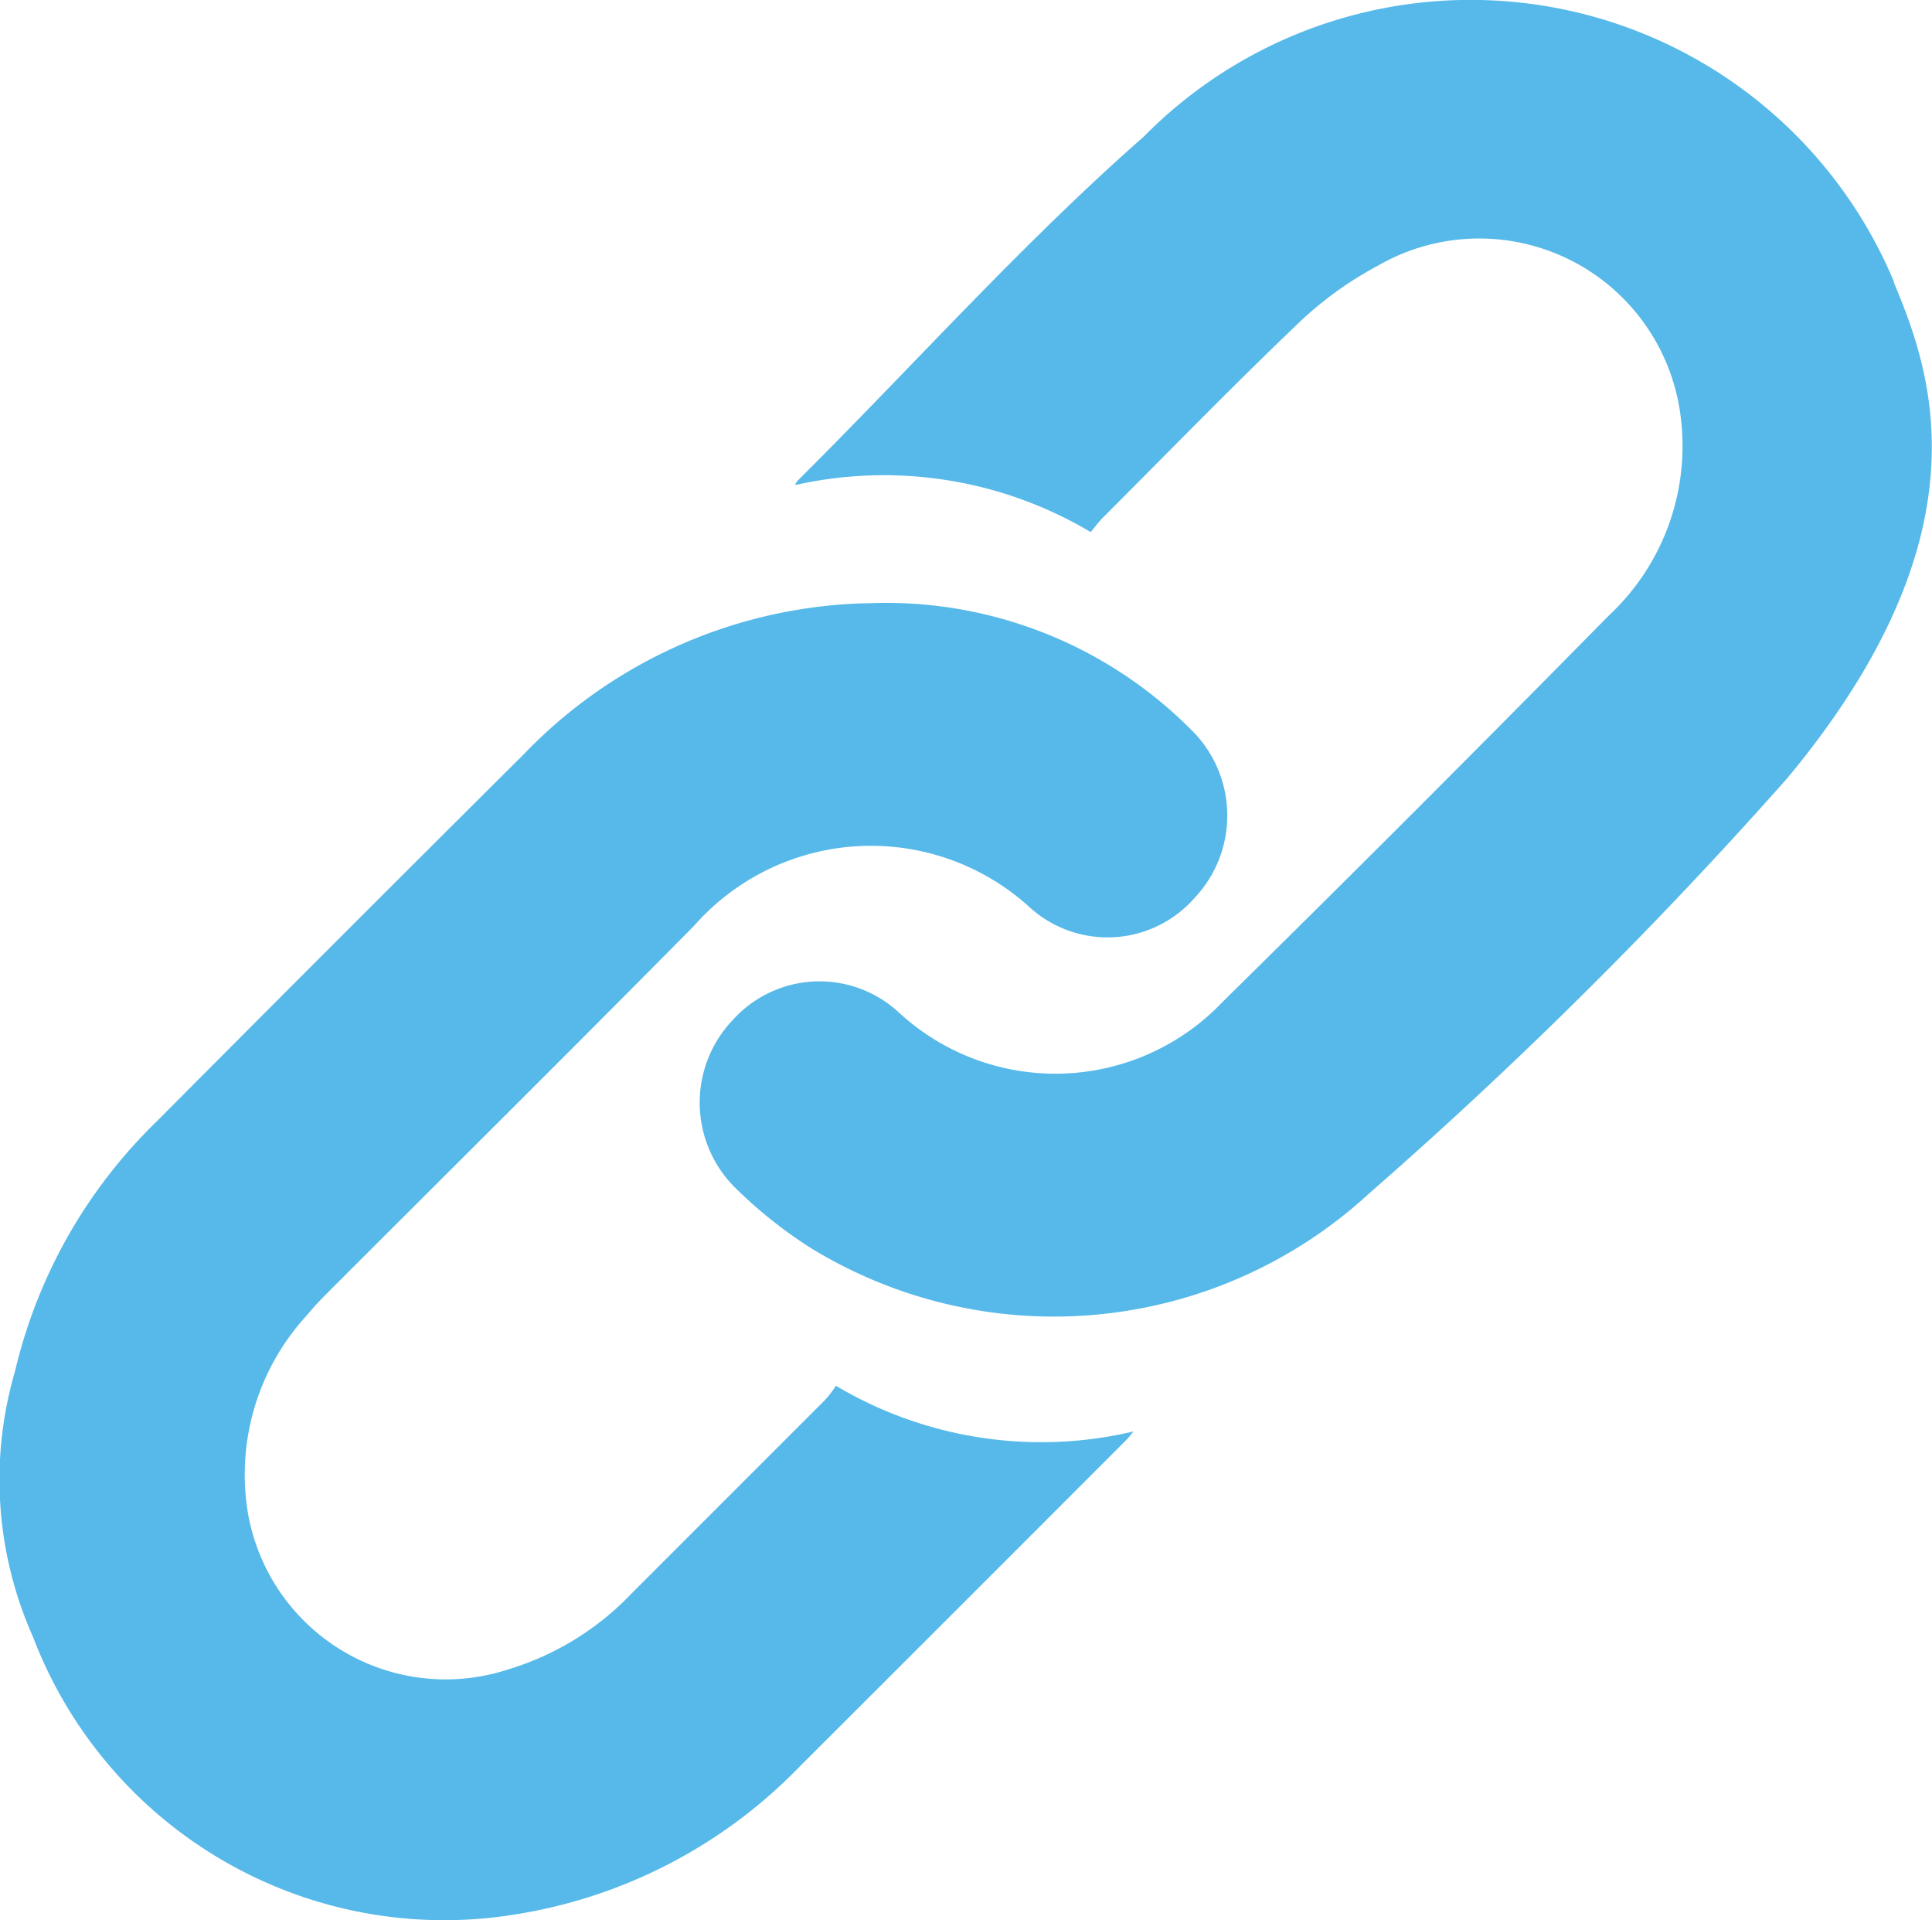 <svg id="Group_2068" data-name="Group 2068" xmlns="http://www.w3.org/2000/svg" xmlns:xlink="http://www.w3.org/1999/xlink" width="17.97" height="17.858" viewBox="0 0 17.97 17.858">
  <defs>
    <clipPath id="clip-path">
      <rect id="Rectangle_387" data-name="Rectangle 387" width="17.97" height="17.859" fill="#56b9e9"/>
    </clipPath>
  </defs>
  <g id="Group_2067" data-name="Group 2067" clip-path="url(#clip-path)">
    <path id="Path_3080" data-name="Path 3080" d="M7.774,241.506a1.14,1.14,0,0,1-.1.13q-.9.9-1.8,1.8a2.634,2.634,0,0,1-1.145.705A1.867,1.867,0,0,1,2.3,242.65a2.187,2.187,0,0,1,.553-1.8,2.8,2.8,0,0,1,.191-.208c1.137-1.138,2.28-2.271,3.411-3.415a2.192,2.192,0,0,1,3.133-.163,1.077,1.077,0,0,0,1.526-.1,1.116,1.116,0,0,0-.038-1.564,4,4,0,0,0-2.973-1.174,4.571,4.571,0,0,0-3.236,1.41q-1.709,1.7-3.413,3.413a4.756,4.756,0,0,0-1.314,2.319,3.587,3.587,0,0,0,.166,2.469,4.094,4.094,0,0,0,4.481,2.584,4.7,4.7,0,0,0,2.65-1.375q1.52-1.517,3.038-3.037a.922.922,0,0,0,.067-.08,3.737,3.737,0,0,1-2.772-.428" transform="translate(0 -228.617)" fill="#56b9e9"/>
    <path id="Path_3081" data-name="Path 3081" d="M282.805,2.622a4.269,4.269,0,0,0-6.978-1.352c-1.138,1-2.148,2.135-3.22,3.2a.156.156,0,0,0-.024.041,3.764,3.764,0,0,1,2.75.437c.03-.035.068-.088.113-.134.6-.6,1.183-1.2,1.792-1.783A3.353,3.353,0,0,1,278,2.473a1.887,1.887,0,0,1,2.814,1.356,2.155,2.155,0,0,1-.667,1.9q-1.779,1.808-3.587,3.588a2.146,2.146,0,0,1-3.01.1,1.085,1.085,0,0,0-1.543.065,1.114,1.114,0,0,0,.031,1.575,4.238,4.238,0,0,0,.69.548,4.327,4.327,0,0,0,5.194-.506,42.884,42.884,0,0,0,3.888-3.86c1.908-2.292,1.331-3.8.993-4.613" transform="translate(-265.188 0)" fill="#56b9e9"/>
  </g>
</svg>
